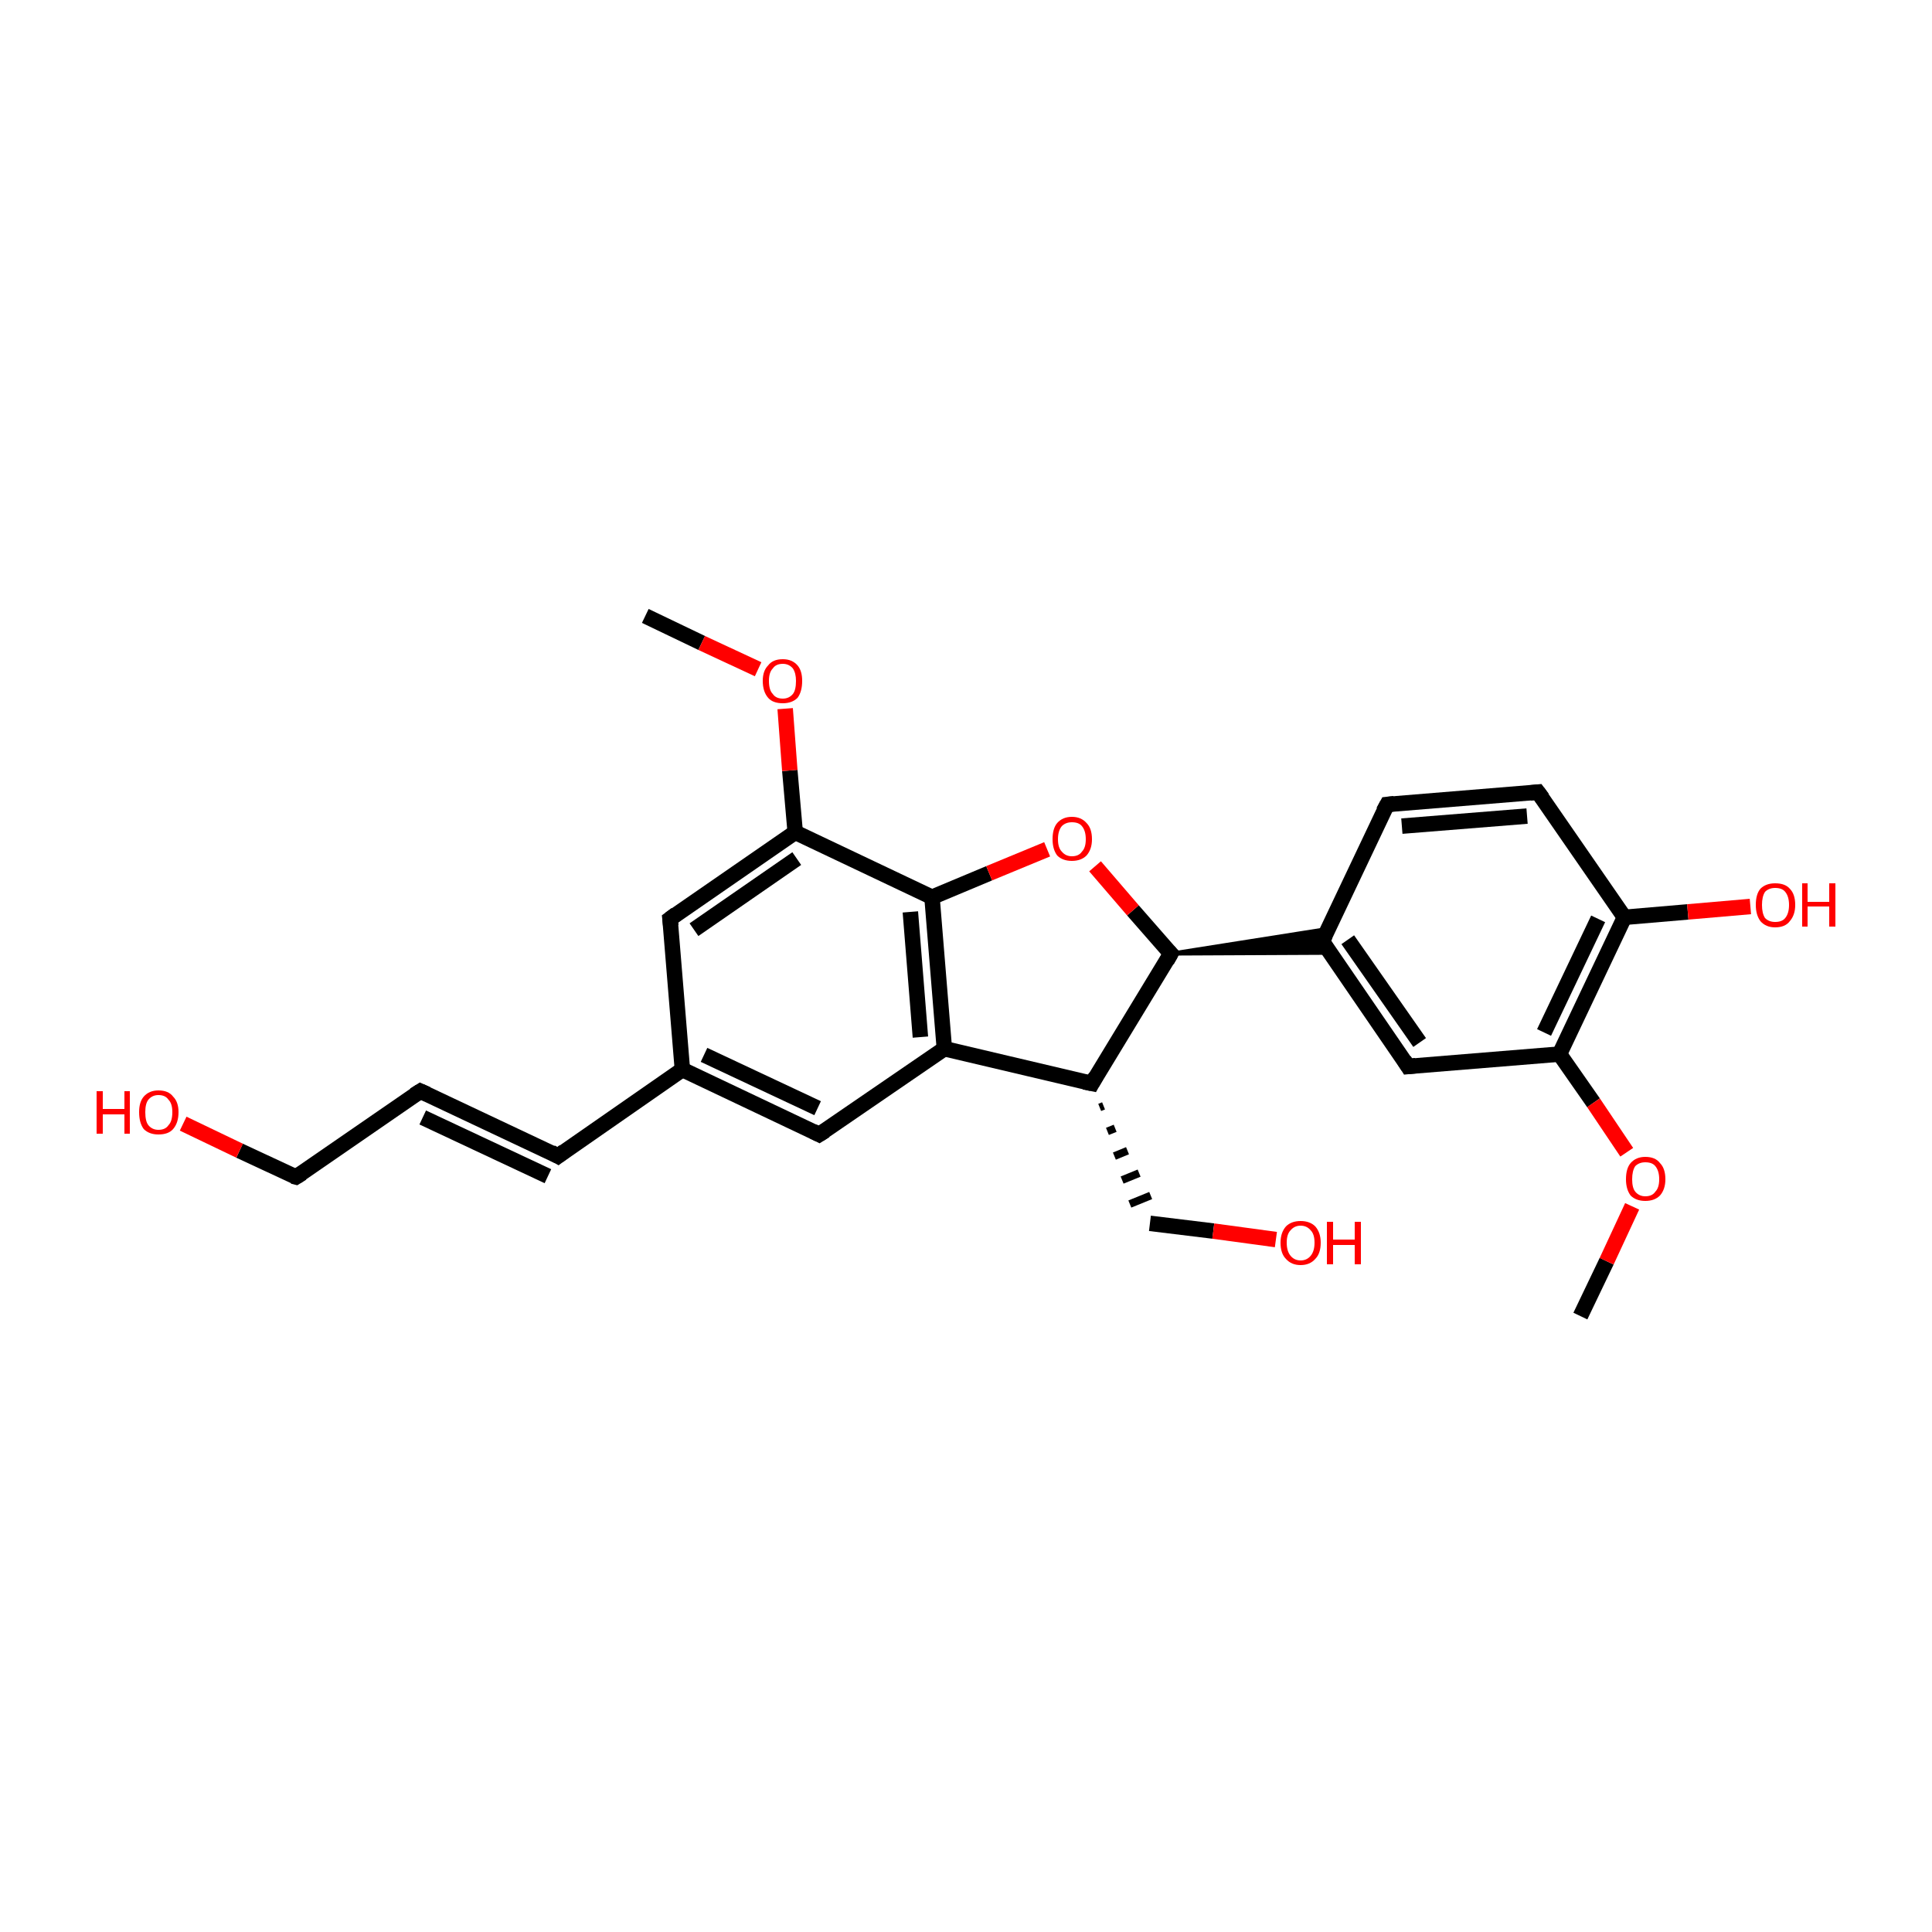 <?xml version='1.0' encoding='iso-8859-1'?>
<svg version='1.1' baseProfile='full'
              xmlns='http://www.w3.org/2000/svg'
                      xmlns:rdkit='http://www.rdkit.org/xml'
                      xmlns:xlink='http://www.w3.org/1999/xlink'
                  xml:space='preserve'
width='250px' height='250px' viewBox='0 0 250 250'>
<!-- END OF HEADER -->
<rect style='opacity:1.0;fill:#FFFFFF;stroke:none' width='250.0' height='250.0' x='0.0' y='0.0'> </rect>
<path class='bond-0 atom-0 atom-23' d='M 204.5,170.3 L 207.9,163.2' style='fill:none;fill-rule:evenodd;stroke:#000000;stroke-width:2.0px;stroke-linecap:butt;stroke-linejoin:miter;stroke-opacity:1' />
<path class='bond-0 atom-0 atom-23' d='M 207.9,163.2 L 211.2,156.1' style='fill:none;fill-rule:evenodd;stroke:#FF0000;stroke-width:2.0px;stroke-linecap:butt;stroke-linejoin:miter;stroke-opacity:1' />
<path class='bond-1 atom-1 atom-24' d='M 83.5,79.7 L 90.8,83.2' style='fill:none;fill-rule:evenodd;stroke:#000000;stroke-width:2.0px;stroke-linecap:butt;stroke-linejoin:miter;stroke-opacity:1' />
<path class='bond-1 atom-1 atom-24' d='M 90.8,83.2 L 98.1,86.6' style='fill:none;fill-rule:evenodd;stroke:#FF0000;stroke-width:2.0px;stroke-linecap:butt;stroke-linejoin:miter;stroke-opacity:1' />
<path class='bond-2 atom-2 atom-3' d='M 54.4,141.2 L 72.2,149.6' style='fill:none;fill-rule:evenodd;stroke:#000000;stroke-width:2.0px;stroke-linecap:butt;stroke-linejoin:miter;stroke-opacity:1' />
<path class='bond-2 atom-2 atom-3' d='M 54.7,144.6 L 70.9,152.2' style='fill:none;fill-rule:evenodd;stroke:#000000;stroke-width:2.0px;stroke-linecap:butt;stroke-linejoin:miter;stroke-opacity:1' />
<path class='bond-3 atom-2 atom-6' d='M 54.4,141.2 L 38.3,152.3' style='fill:none;fill-rule:evenodd;stroke:#000000;stroke-width:2.0px;stroke-linecap:butt;stroke-linejoin:miter;stroke-opacity:1' />
<path class='bond-4 atom-3 atom-11' d='M 72.2,149.6 L 88.3,138.4' style='fill:none;fill-rule:evenodd;stroke:#000000;stroke-width:2.0px;stroke-linecap:butt;stroke-linejoin:miter;stroke-opacity:1' />
<path class='bond-5 atom-4 atom-5' d='M 179.5,104.1 L 199.0,102.5' style='fill:none;fill-rule:evenodd;stroke:#000000;stroke-width:2.0px;stroke-linecap:butt;stroke-linejoin:miter;stroke-opacity:1' />
<path class='bond-5 atom-4 atom-5' d='M 181.4,106.9 L 197.6,105.6' style='fill:none;fill-rule:evenodd;stroke:#000000;stroke-width:2.0px;stroke-linecap:butt;stroke-linejoin:miter;stroke-opacity:1' />
<path class='bond-6 atom-4 atom-12' d='M 179.5,104.1 L 171.1,121.8' style='fill:none;fill-rule:evenodd;stroke:#000000;stroke-width:2.0px;stroke-linecap:butt;stroke-linejoin:miter;stroke-opacity:1' />
<path class='bond-7 atom-5 atom-15' d='M 199.0,102.5 L 210.2,118.7' style='fill:none;fill-rule:evenodd;stroke:#000000;stroke-width:2.0px;stroke-linecap:butt;stroke-linejoin:miter;stroke-opacity:1' />
<path class='bond-8 atom-6 atom-20' d='M 38.3,152.3 L 31.0,148.9' style='fill:none;fill-rule:evenodd;stroke:#000000;stroke-width:2.0px;stroke-linecap:butt;stroke-linejoin:miter;stroke-opacity:1' />
<path class='bond-8 atom-6 atom-20' d='M 31.0,148.9 L 23.7,145.4' style='fill:none;fill-rule:evenodd;stroke:#FF0000;stroke-width:2.0px;stroke-linecap:butt;stroke-linejoin:miter;stroke-opacity:1' />
<path class='bond-9 atom-7 atom-11' d='M 106.0,146.8 L 88.3,138.4' style='fill:none;fill-rule:evenodd;stroke:#000000;stroke-width:2.0px;stroke-linecap:butt;stroke-linejoin:miter;stroke-opacity:1' />
<path class='bond-9 atom-7 atom-11' d='M 105.8,143.4 L 91.1,136.5' style='fill:none;fill-rule:evenodd;stroke:#000000;stroke-width:2.0px;stroke-linecap:butt;stroke-linejoin:miter;stroke-opacity:1' />
<path class='bond-10 atom-7 atom-13' d='M 106.0,146.8 L 122.2,135.7' style='fill:none;fill-rule:evenodd;stroke:#000000;stroke-width:2.0px;stroke-linecap:butt;stroke-linejoin:miter;stroke-opacity:1' />
<path class='bond-11 atom-8 atom-11' d='M 86.7,118.9 L 88.3,138.4' style='fill:none;fill-rule:evenodd;stroke:#000000;stroke-width:2.0px;stroke-linecap:butt;stroke-linejoin:miter;stroke-opacity:1' />
<path class='bond-12 atom-8 atom-17' d='M 86.7,118.9 L 102.9,107.7' style='fill:none;fill-rule:evenodd;stroke:#000000;stroke-width:2.0px;stroke-linecap:butt;stroke-linejoin:miter;stroke-opacity:1' />
<path class='bond-12 atom-8 atom-17' d='M 89.8,120.3 L 103.1,111.1' style='fill:none;fill-rule:evenodd;stroke:#000000;stroke-width:2.0px;stroke-linecap:butt;stroke-linejoin:miter;stroke-opacity:1' />
<path class='bond-13 atom-9 atom-12' d='M 182.2,138.0 L 171.1,121.8' style='fill:none;fill-rule:evenodd;stroke:#000000;stroke-width:2.0px;stroke-linecap:butt;stroke-linejoin:miter;stroke-opacity:1' />
<path class='bond-13 atom-9 atom-12' d='M 183.7,134.9 L 174.4,121.6' style='fill:none;fill-rule:evenodd;stroke:#000000;stroke-width:2.0px;stroke-linecap:butt;stroke-linejoin:miter;stroke-opacity:1' />
<path class='bond-14 atom-9 atom-16' d='M 182.2,138.0 L 201.8,136.4' style='fill:none;fill-rule:evenodd;stroke:#000000;stroke-width:2.0px;stroke-linecap:butt;stroke-linejoin:miter;stroke-opacity:1' />
<path class='bond-15 atom-14 atom-10' d='M 142.3,143.3 L 142.8,143.1' style='fill:none;fill-rule:evenodd;stroke:#000000;stroke-width:1.0px;stroke-linecap:butt;stroke-linejoin:miter;stroke-opacity:1' />
<path class='bond-15 atom-14 atom-10' d='M 143.3,146.4 L 144.3,146.0' style='fill:none;fill-rule:evenodd;stroke:#000000;stroke-width:1.0px;stroke-linecap:butt;stroke-linejoin:miter;stroke-opacity:1' />
<path class='bond-15 atom-14 atom-10' d='M 144.2,149.6 L 145.9,148.9' style='fill:none;fill-rule:evenodd;stroke:#000000;stroke-width:1.0px;stroke-linecap:butt;stroke-linejoin:miter;stroke-opacity:1' />
<path class='bond-15 atom-14 atom-10' d='M 145.2,152.7 L 147.4,151.8' style='fill:none;fill-rule:evenodd;stroke:#000000;stroke-width:1.0px;stroke-linecap:butt;stroke-linejoin:miter;stroke-opacity:1' />
<path class='bond-15 atom-14 atom-10' d='M 146.2,155.8 L 148.9,154.7' style='fill:none;fill-rule:evenodd;stroke:#000000;stroke-width:1.0px;stroke-linecap:butt;stroke-linejoin:miter;stroke-opacity:1' />
<path class='bond-16 atom-10 atom-21' d='M 148.8,158.3 L 157.0,159.3' style='fill:none;fill-rule:evenodd;stroke:#000000;stroke-width:2.0px;stroke-linecap:butt;stroke-linejoin:miter;stroke-opacity:1' />
<path class='bond-16 atom-10 atom-21' d='M 157.0,159.3 L 165.1,160.4' style='fill:none;fill-rule:evenodd;stroke:#FF0000;stroke-width:2.0px;stroke-linecap:butt;stroke-linejoin:miter;stroke-opacity:1' />
<path class='bond-17 atom-18 atom-12' d='M 151.5,123.4 L 171.8,120.2 L 171.1,121.8 Z' style='fill:#000000;fill-rule:evenodd;fill-opacity:1;stroke:#000000;stroke-width:0.5px;stroke-linecap:butt;stroke-linejoin:miter;stroke-opacity:1;' />
<path class='bond-17 atom-18 atom-12' d='M 151.5,123.4 L 171.1,121.8 L 172.1,123.3 Z' style='fill:#000000;fill-rule:evenodd;fill-opacity:1;stroke:#000000;stroke-width:0.5px;stroke-linecap:butt;stroke-linejoin:miter;stroke-opacity:1;' />
<path class='bond-18 atom-13 atom-14' d='M 122.2,135.7 L 141.3,140.2' style='fill:none;fill-rule:evenodd;stroke:#000000;stroke-width:2.0px;stroke-linecap:butt;stroke-linejoin:miter;stroke-opacity:1' />
<path class='bond-19 atom-13 atom-19' d='M 122.2,135.7 L 120.6,116.1' style='fill:none;fill-rule:evenodd;stroke:#000000;stroke-width:2.0px;stroke-linecap:butt;stroke-linejoin:miter;stroke-opacity:1' />
<path class='bond-19 atom-13 atom-19' d='M 119.1,134.2 L 117.8,118.0' style='fill:none;fill-rule:evenodd;stroke:#000000;stroke-width:2.0px;stroke-linecap:butt;stroke-linejoin:miter;stroke-opacity:1' />
<path class='bond-20 atom-14 atom-18' d='M 141.3,140.2 L 151.5,123.4' style='fill:none;fill-rule:evenodd;stroke:#000000;stroke-width:2.0px;stroke-linecap:butt;stroke-linejoin:miter;stroke-opacity:1' />
<path class='bond-21 atom-15 atom-16' d='M 210.2,118.7 L 201.8,136.4' style='fill:none;fill-rule:evenodd;stroke:#000000;stroke-width:2.0px;stroke-linecap:butt;stroke-linejoin:miter;stroke-opacity:1' />
<path class='bond-21 atom-15 atom-16' d='M 206.8,118.9 L 199.8,133.6' style='fill:none;fill-rule:evenodd;stroke:#000000;stroke-width:2.0px;stroke-linecap:butt;stroke-linejoin:miter;stroke-opacity:1' />
<path class='bond-22 atom-15 atom-22' d='M 210.2,118.7 L 218.4,118.0' style='fill:none;fill-rule:evenodd;stroke:#000000;stroke-width:2.0px;stroke-linecap:butt;stroke-linejoin:miter;stroke-opacity:1' />
<path class='bond-22 atom-15 atom-22' d='M 218.4,118.0 L 226.5,117.3' style='fill:none;fill-rule:evenodd;stroke:#FF0000;stroke-width:2.0px;stroke-linecap:butt;stroke-linejoin:miter;stroke-opacity:1' />
<path class='bond-23 atom-16 atom-23' d='M 201.8,136.4 L 206.2,142.7' style='fill:none;fill-rule:evenodd;stroke:#000000;stroke-width:2.0px;stroke-linecap:butt;stroke-linejoin:miter;stroke-opacity:1' />
<path class='bond-23 atom-16 atom-23' d='M 206.2,142.7 L 210.5,149.1' style='fill:none;fill-rule:evenodd;stroke:#FF0000;stroke-width:2.0px;stroke-linecap:butt;stroke-linejoin:miter;stroke-opacity:1' />
<path class='bond-24 atom-17 atom-19' d='M 102.9,107.7 L 120.6,116.1' style='fill:none;fill-rule:evenodd;stroke:#000000;stroke-width:2.0px;stroke-linecap:butt;stroke-linejoin:miter;stroke-opacity:1' />
<path class='bond-25 atom-17 atom-24' d='M 102.9,107.7 L 102.2,99.7' style='fill:none;fill-rule:evenodd;stroke:#000000;stroke-width:2.0px;stroke-linecap:butt;stroke-linejoin:miter;stroke-opacity:1' />
<path class='bond-25 atom-17 atom-24' d='M 102.2,99.7 L 101.6,91.7' style='fill:none;fill-rule:evenodd;stroke:#FF0000;stroke-width:2.0px;stroke-linecap:butt;stroke-linejoin:miter;stroke-opacity:1' />
<path class='bond-26 atom-18 atom-25' d='M 151.5,123.4 L 146.6,117.8' style='fill:none;fill-rule:evenodd;stroke:#000000;stroke-width:2.0px;stroke-linecap:butt;stroke-linejoin:miter;stroke-opacity:1' />
<path class='bond-26 atom-18 atom-25' d='M 146.6,117.8 L 141.7,112.1' style='fill:none;fill-rule:evenodd;stroke:#FF0000;stroke-width:2.0px;stroke-linecap:butt;stroke-linejoin:miter;stroke-opacity:1' />
<path class='bond-27 atom-19 atom-25' d='M 120.6,116.1 L 128.0,113.0' style='fill:none;fill-rule:evenodd;stroke:#000000;stroke-width:2.0px;stroke-linecap:butt;stroke-linejoin:miter;stroke-opacity:1' />
<path class='bond-27 atom-19 atom-25' d='M 128.0,113.0 L 135.5,109.9' style='fill:none;fill-rule:evenodd;stroke:#FF0000;stroke-width:2.0px;stroke-linecap:butt;stroke-linejoin:miter;stroke-opacity:1' />
<path d='M 55.3,141.6 L 54.4,141.2 L 53.6,141.7' style='fill:none;stroke:#000000;stroke-width:2.0px;stroke-linecap:butt;stroke-linejoin:miter;stroke-opacity:1;' />
<path d='M 71.3,149.1 L 72.2,149.6 L 73.0,149.0' style='fill:none;stroke:#000000;stroke-width:2.0px;stroke-linecap:butt;stroke-linejoin:miter;stroke-opacity:1;' />
<path d='M 180.4,104.0 L 179.5,104.1 L 179.0,105.0' style='fill:none;stroke:#000000;stroke-width:2.0px;stroke-linecap:butt;stroke-linejoin:miter;stroke-opacity:1;' />
<path d='M 198.0,102.6 L 199.0,102.5 L 199.6,103.3' style='fill:none;stroke:#000000;stroke-width:2.0px;stroke-linecap:butt;stroke-linejoin:miter;stroke-opacity:1;' />
<path d='M 39.1,151.8 L 38.3,152.3 L 37.9,152.2' style='fill:none;stroke:#000000;stroke-width:2.0px;stroke-linecap:butt;stroke-linejoin:miter;stroke-opacity:1;' />
<path d='M 105.2,146.4 L 106.0,146.8 L 106.8,146.3' style='fill:none;stroke:#000000;stroke-width:2.0px;stroke-linecap:butt;stroke-linejoin:miter;stroke-opacity:1;' />
<path d='M 86.8,119.8 L 86.7,118.9 L 87.5,118.3' style='fill:none;stroke:#000000;stroke-width:2.0px;stroke-linecap:butt;stroke-linejoin:miter;stroke-opacity:1;' />
<path d='M 181.7,137.2 L 182.2,138.0 L 183.2,137.9' style='fill:none;stroke:#000000;stroke-width:2.0px;stroke-linecap:butt;stroke-linejoin:miter;stroke-opacity:1;' />
<path d='M 171.5,121.0 L 171.1,121.8 L 171.6,122.6' style='fill:none;stroke:#000000;stroke-width:2.0px;stroke-linecap:butt;stroke-linejoin:miter;stroke-opacity:1;' />
<path d='M 140.3,140.0 L 141.3,140.2 L 141.8,139.3' style='fill:none;stroke:#000000;stroke-width:2.0px;stroke-linecap:butt;stroke-linejoin:miter;stroke-opacity:1;' />
<path d='M 151.0,124.3 L 151.5,123.4 L 151.2,123.1' style='fill:none;stroke:#000000;stroke-width:2.0px;stroke-linecap:butt;stroke-linejoin:miter;stroke-opacity:1;' />
<path class='atom-20' d='M 12.5 141.2
L 13.3 141.2
L 13.3 143.5
L 16.1 143.5
L 16.1 141.2
L 16.8 141.2
L 16.8 146.7
L 16.1 146.7
L 16.1 144.2
L 13.3 144.2
L 13.3 146.7
L 12.5 146.7
L 12.5 141.2
' fill='#FF0000'/>
<path class='atom-20' d='M 18.0 143.9
Q 18.0 142.6, 18.6 141.9
Q 19.3 141.1, 20.5 141.1
Q 21.8 141.1, 22.4 141.9
Q 23.1 142.6, 23.1 143.9
Q 23.1 145.3, 22.4 146.1
Q 21.8 146.8, 20.5 146.8
Q 19.3 146.8, 18.6 146.1
Q 18.0 145.3, 18.0 143.9
M 20.5 146.2
Q 21.4 146.2, 21.8 145.6
Q 22.3 145.1, 22.3 143.9
Q 22.3 142.8, 21.8 142.3
Q 21.4 141.7, 20.5 141.7
Q 19.7 141.7, 19.2 142.3
Q 18.8 142.8, 18.8 143.9
Q 18.8 145.1, 19.2 145.6
Q 19.7 146.2, 20.5 146.2
' fill='#FF0000'/>
<path class='atom-21' d='M 165.7 160.8
Q 165.7 159.5, 166.4 158.7
Q 167.1 158.0, 168.3 158.0
Q 169.5 158.0, 170.2 158.7
Q 170.9 159.5, 170.9 160.8
Q 170.9 162.2, 170.2 162.9
Q 169.5 163.7, 168.3 163.7
Q 167.1 163.7, 166.4 162.9
Q 165.7 162.2, 165.7 160.8
M 168.3 163.1
Q 169.1 163.1, 169.6 162.5
Q 170.1 161.9, 170.1 160.8
Q 170.1 159.7, 169.6 159.2
Q 169.1 158.6, 168.3 158.6
Q 167.5 158.6, 167.0 159.2
Q 166.5 159.7, 166.5 160.8
Q 166.5 161.9, 167.0 162.5
Q 167.5 163.1, 168.3 163.1
' fill='#FF0000'/>
<path class='atom-21' d='M 171.7 158.1
L 172.5 158.1
L 172.5 160.4
L 175.3 160.4
L 175.3 158.1
L 176.1 158.1
L 176.1 163.6
L 175.3 163.6
L 175.3 161.1
L 172.5 161.1
L 172.5 163.6
L 171.7 163.6
L 171.7 158.1
' fill='#FF0000'/>
<path class='atom-22' d='M 227.2 117.1
Q 227.2 115.7, 227.8 115.0
Q 228.5 114.3, 229.7 114.3
Q 231.0 114.3, 231.6 115.0
Q 232.3 115.7, 232.3 117.1
Q 232.3 118.4, 231.6 119.2
Q 231.0 120.0, 229.7 120.0
Q 228.5 120.0, 227.8 119.2
Q 227.2 118.4, 227.2 117.1
M 229.7 119.3
Q 230.6 119.3, 231.0 118.8
Q 231.5 118.2, 231.5 117.1
Q 231.5 116.0, 231.0 115.4
Q 230.6 114.9, 229.7 114.9
Q 228.9 114.9, 228.4 115.4
Q 228.0 116.0, 228.0 117.1
Q 228.0 118.2, 228.4 118.8
Q 228.9 119.3, 229.7 119.3
' fill='#FF0000'/>
<path class='atom-22' d='M 233.2 114.3
L 233.9 114.3
L 233.9 116.7
L 236.7 116.7
L 236.7 114.3
L 237.5 114.3
L 237.5 119.9
L 236.7 119.9
L 236.7 117.3
L 233.9 117.3
L 233.9 119.9
L 233.2 119.9
L 233.2 114.3
' fill='#FF0000'/>
<path class='atom-23' d='M 210.4 152.6
Q 210.4 151.2, 211.0 150.5
Q 211.7 149.7, 212.9 149.7
Q 214.2 149.7, 214.8 150.5
Q 215.5 151.2, 215.5 152.6
Q 215.5 153.9, 214.8 154.7
Q 214.1 155.4, 212.9 155.4
Q 211.7 155.4, 211.0 154.7
Q 210.4 153.9, 210.4 152.6
M 212.9 154.8
Q 213.8 154.8, 214.2 154.2
Q 214.7 153.7, 214.7 152.6
Q 214.7 151.5, 214.2 150.9
Q 213.8 150.4, 212.9 150.4
Q 212.1 150.4, 211.6 150.9
Q 211.2 151.5, 211.2 152.6
Q 211.2 153.7, 211.6 154.2
Q 212.1 154.8, 212.9 154.8
' fill='#FF0000'/>
<path class='atom-24' d='M 98.7 88.1
Q 98.7 86.8, 99.4 86.1
Q 100.0 85.3, 101.3 85.3
Q 102.5 85.3, 103.2 86.1
Q 103.8 86.8, 103.8 88.1
Q 103.8 89.5, 103.2 90.3
Q 102.5 91.0, 101.3 91.0
Q 100.0 91.0, 99.4 90.3
Q 98.7 89.5, 98.7 88.1
M 101.3 90.4
Q 102.1 90.4, 102.6 89.8
Q 103.0 89.3, 103.0 88.1
Q 103.0 87.1, 102.6 86.5
Q 102.1 85.9, 101.3 85.9
Q 100.4 85.9, 100.0 86.5
Q 99.5 87.0, 99.5 88.1
Q 99.5 89.3, 100.0 89.8
Q 100.4 90.4, 101.3 90.4
' fill='#FF0000'/>
<path class='atom-25' d='M 136.2 108.6
Q 136.2 107.2, 136.8 106.5
Q 137.5 105.7, 138.7 105.7
Q 139.9 105.7, 140.6 106.5
Q 141.3 107.2, 141.3 108.6
Q 141.3 109.9, 140.6 110.7
Q 139.9 111.4, 138.7 111.4
Q 137.5 111.4, 136.8 110.7
Q 136.2 109.9, 136.2 108.6
M 138.7 110.8
Q 139.6 110.8, 140.0 110.2
Q 140.5 109.7, 140.5 108.6
Q 140.5 107.5, 140.0 106.9
Q 139.6 106.4, 138.7 106.4
Q 137.9 106.4, 137.4 106.9
Q 136.9 107.5, 136.9 108.6
Q 136.9 109.7, 137.4 110.2
Q 137.9 110.8, 138.7 110.8
' fill='#FF0000'/>
</svg>
